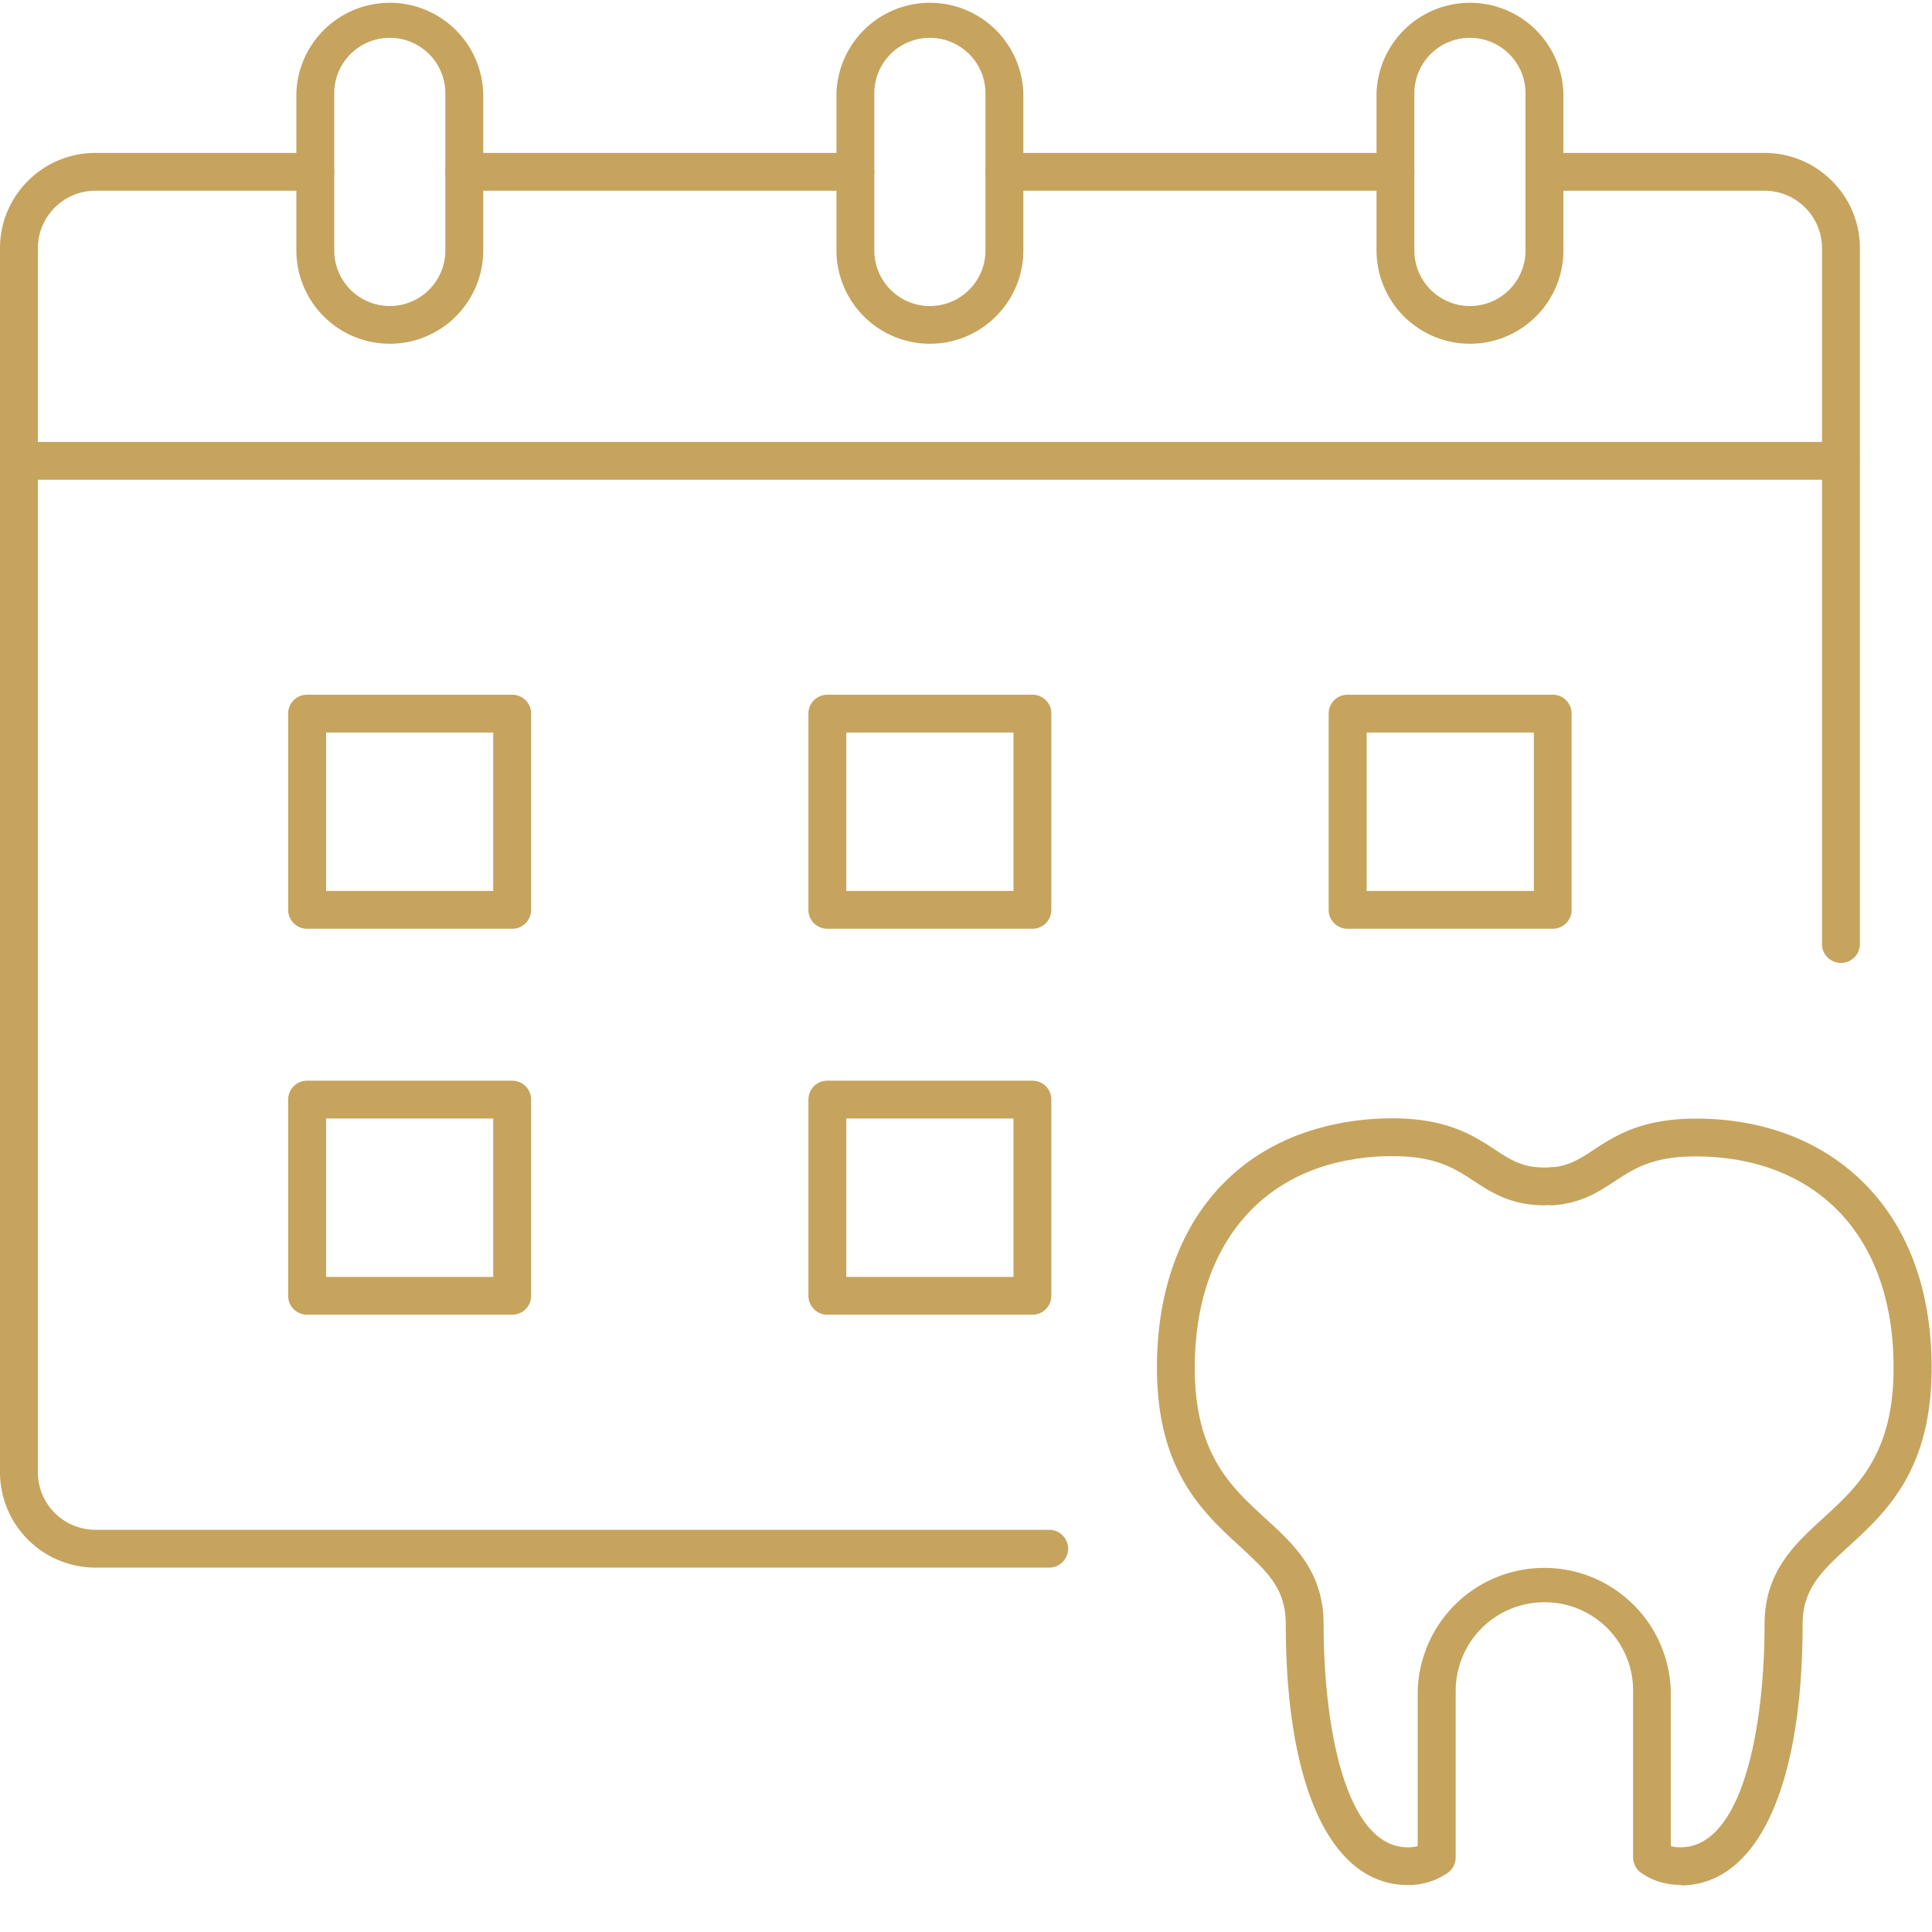<svg width="41" height="41" viewBox="0 0 41 41" fill="none" xmlns="http://www.w3.org/2000/svg">
    <path d="M35.67 40c-.319 0-.603-.086-.844-.257a.405.405 0 0 1-.169-.326V35.88a1.874 1.874 0 0 0-1.884-1.878 1.882 1.882 0 0 0-1.881 1.878v3.537a.402.402 0 0 1-.171.329 1.445 1.445 0 0 1-.845.257c-1.623 0-2.59-2.07-2.59-5.538 0-.583-.237-.936-.62-1.313-.118-.118-.238-.23-.364-.345-.78-.717-1.75-1.608-1.75-3.783 0-2.827 1.487-4.775 3.977-5.203a.401.401 0 0 1 .136.79c-2.074.358-3.31 2.006-3.31 4.413 0 1.825.76 2.52 1.49 3.192.135.123.269.243.392.369.42.417.852.97.852 1.883 0 2.185.469 4.735 1.787 4.735a.72.72 0 0 0 .21-.027v-3.29a2.686 2.686 0 0 1 5.37 0v3.29a.715.715 0 0 0 .206.027c1.318 0 1.785-2.55 1.785-4.735 0-1.113.632-1.69 1.243-2.25.734-.671 1.495-1.367 1.495-3.191 0-1.525-.482-2.747-1.393-3.534-.721-.623-1.691-.952-2.803-.952-.92 0-1.31.257-1.726.53-.346.227-.702.46-1.289.505a.4.4 0 1 1-.061-.8c.38-.03.603-.176.91-.377.45-.294 1.01-.66 2.169-.66 1.31 0 2.462.398 3.33 1.15 1.094.944 1.67 2.375 1.67 4.14 0 2.178-.975 3.069-1.758 3.786-.57.522-.98.899-.98 1.658 0 3.467-.968 5.538-2.59 5.538L35.67 40zM18.155 4.047H9.853a.401.401 0 1 1 0-.802h8.302a.401.401 0 1 1 0 .802zM39.068 20.435a.401.401 0 0 1-.402-.402V5.267c0-.671-.547-1.22-1.222-1.22h-4.665a.401.401 0 1 1 0-.802h4.665c1.117 0 2.026.907 2.026 2.022v14.766c0 .223-.18.402-.402.402zM22.266 33.267H2.026A2.026 2.026 0 0 1 0 31.245V5.267c0-1.115.908-2.022 2.026-2.022H6.69a.401.401 0 1 1 0 .802H2.026c-.673 0-1.222.546-1.222 1.22v25.978c0 .671.547 1.22 1.222 1.22h20.24a.401.401 0 1 1 0 .802zM29.614 4.047h-8.3a.401.401 0 1 1 0-.802h8.3a.401.401 0 1 1 0 .802z" fill="#C6A45E"/>
    <path d="M39.065 10.181H.402a.401.401 0 1 1 0-.802h38.66a.401.401 0 1 1 0 .802h.003zM8.272 7.295a1.984 1.984 0 0 1-1.983-1.98V1.98a1.984 1.984 0 0 1 3.966 0v3.335c0 1.092-.89 1.98-1.983 1.98zm0-6.492c-.65 0-1.179.526-1.179 1.177v3.335a1.178 1.178 0 0 0 2.358 0V1.98c0-.65-.527-1.177-1.179-1.177zM19.734 7.295a1.984 1.984 0 0 1-1.983-1.98V1.98a1.984 1.984 0 0 1 3.966 0v3.335c0 1.092-.89 1.98-1.983 1.98zm0-6.492c-.652 0-1.18.526-1.18 1.177v3.335a1.178 1.178 0 0 0 2.359 0V1.98c0-.65-.528-1.177-1.18-1.177zM31.195 7.295a1.984 1.984 0 0 1-1.983-1.98V1.98a1.984 1.984 0 0 1 3.966 0v3.335c0 1.092-.89 1.98-1.983 1.98zm0-6.492c-.651 0-1.18.526-1.18 1.177v3.335a1.178 1.178 0 0 0 2.359 0V1.98c0-.65-.528-1.177-1.18-1.177zM10.869 19.71H6.517a.401.401 0 0 1-.402-.402v-4.165c0-.222.18-.4.402-.4h4.352c.222 0 .402.178.402.4v4.165c0 .223-.18.402-.402.402zm-3.95-.803h3.548v-3.362H6.92v3.362zM21.91 19.71h-4.352a.401.401 0 0 1-.402-.402v-4.165c0-.222.18-.4.402-.4h4.352c.222 0 .401.178.401.4v4.165c0 .223-.179.402-.401.402zm-3.95-.803h3.548v-3.362H17.96v3.362zM32.95 19.71h-4.352a.401.401 0 0 1-.402-.402v-4.165c0-.222.18-.4.402-.4h4.352c.222 0 .402.178.402.4v4.165c0 .223-.18.402-.402.402zm-3.947-.803h3.548v-3.362h-3.548v3.362zM10.869 27.9H6.517a.401.401 0 0 1-.402-.4v-4.166c0-.222.18-.4.402-.4h4.352c.222 0 .402.178.402.4V27.5c0 .221-.18.4-.402.4zm-3.95-.802h3.548v-3.362H6.92v3.362zM21.91 27.9h-4.352a.401.401 0 0 1-.402-.4v-4.166c0-.222.18-.4.402-.4h4.352c.222 0 .401.178.401.4V27.5c0 .221-.179.4-.401.4zm-3.95-.802h3.548v-3.362H17.96v3.362zM32.779 25.579c-.71 0-1.129-.273-1.498-.514-.416-.273-.81-.53-1.729-.53a4.9 4.9 0 0 0-.881.075.403.403 0 0 1-.14-.791 5.98 5.98 0 0 1 1.021-.086c1.158 0 1.718.366 2.168.66.34.223.584.383 1.056.383.048 0 .096 0 .14-.005a.4.4 0 1 1 .07.797 2.51 2.51 0 0 1-.21.008l.003.003z" fill="#C6A45E"/>
</svg>
